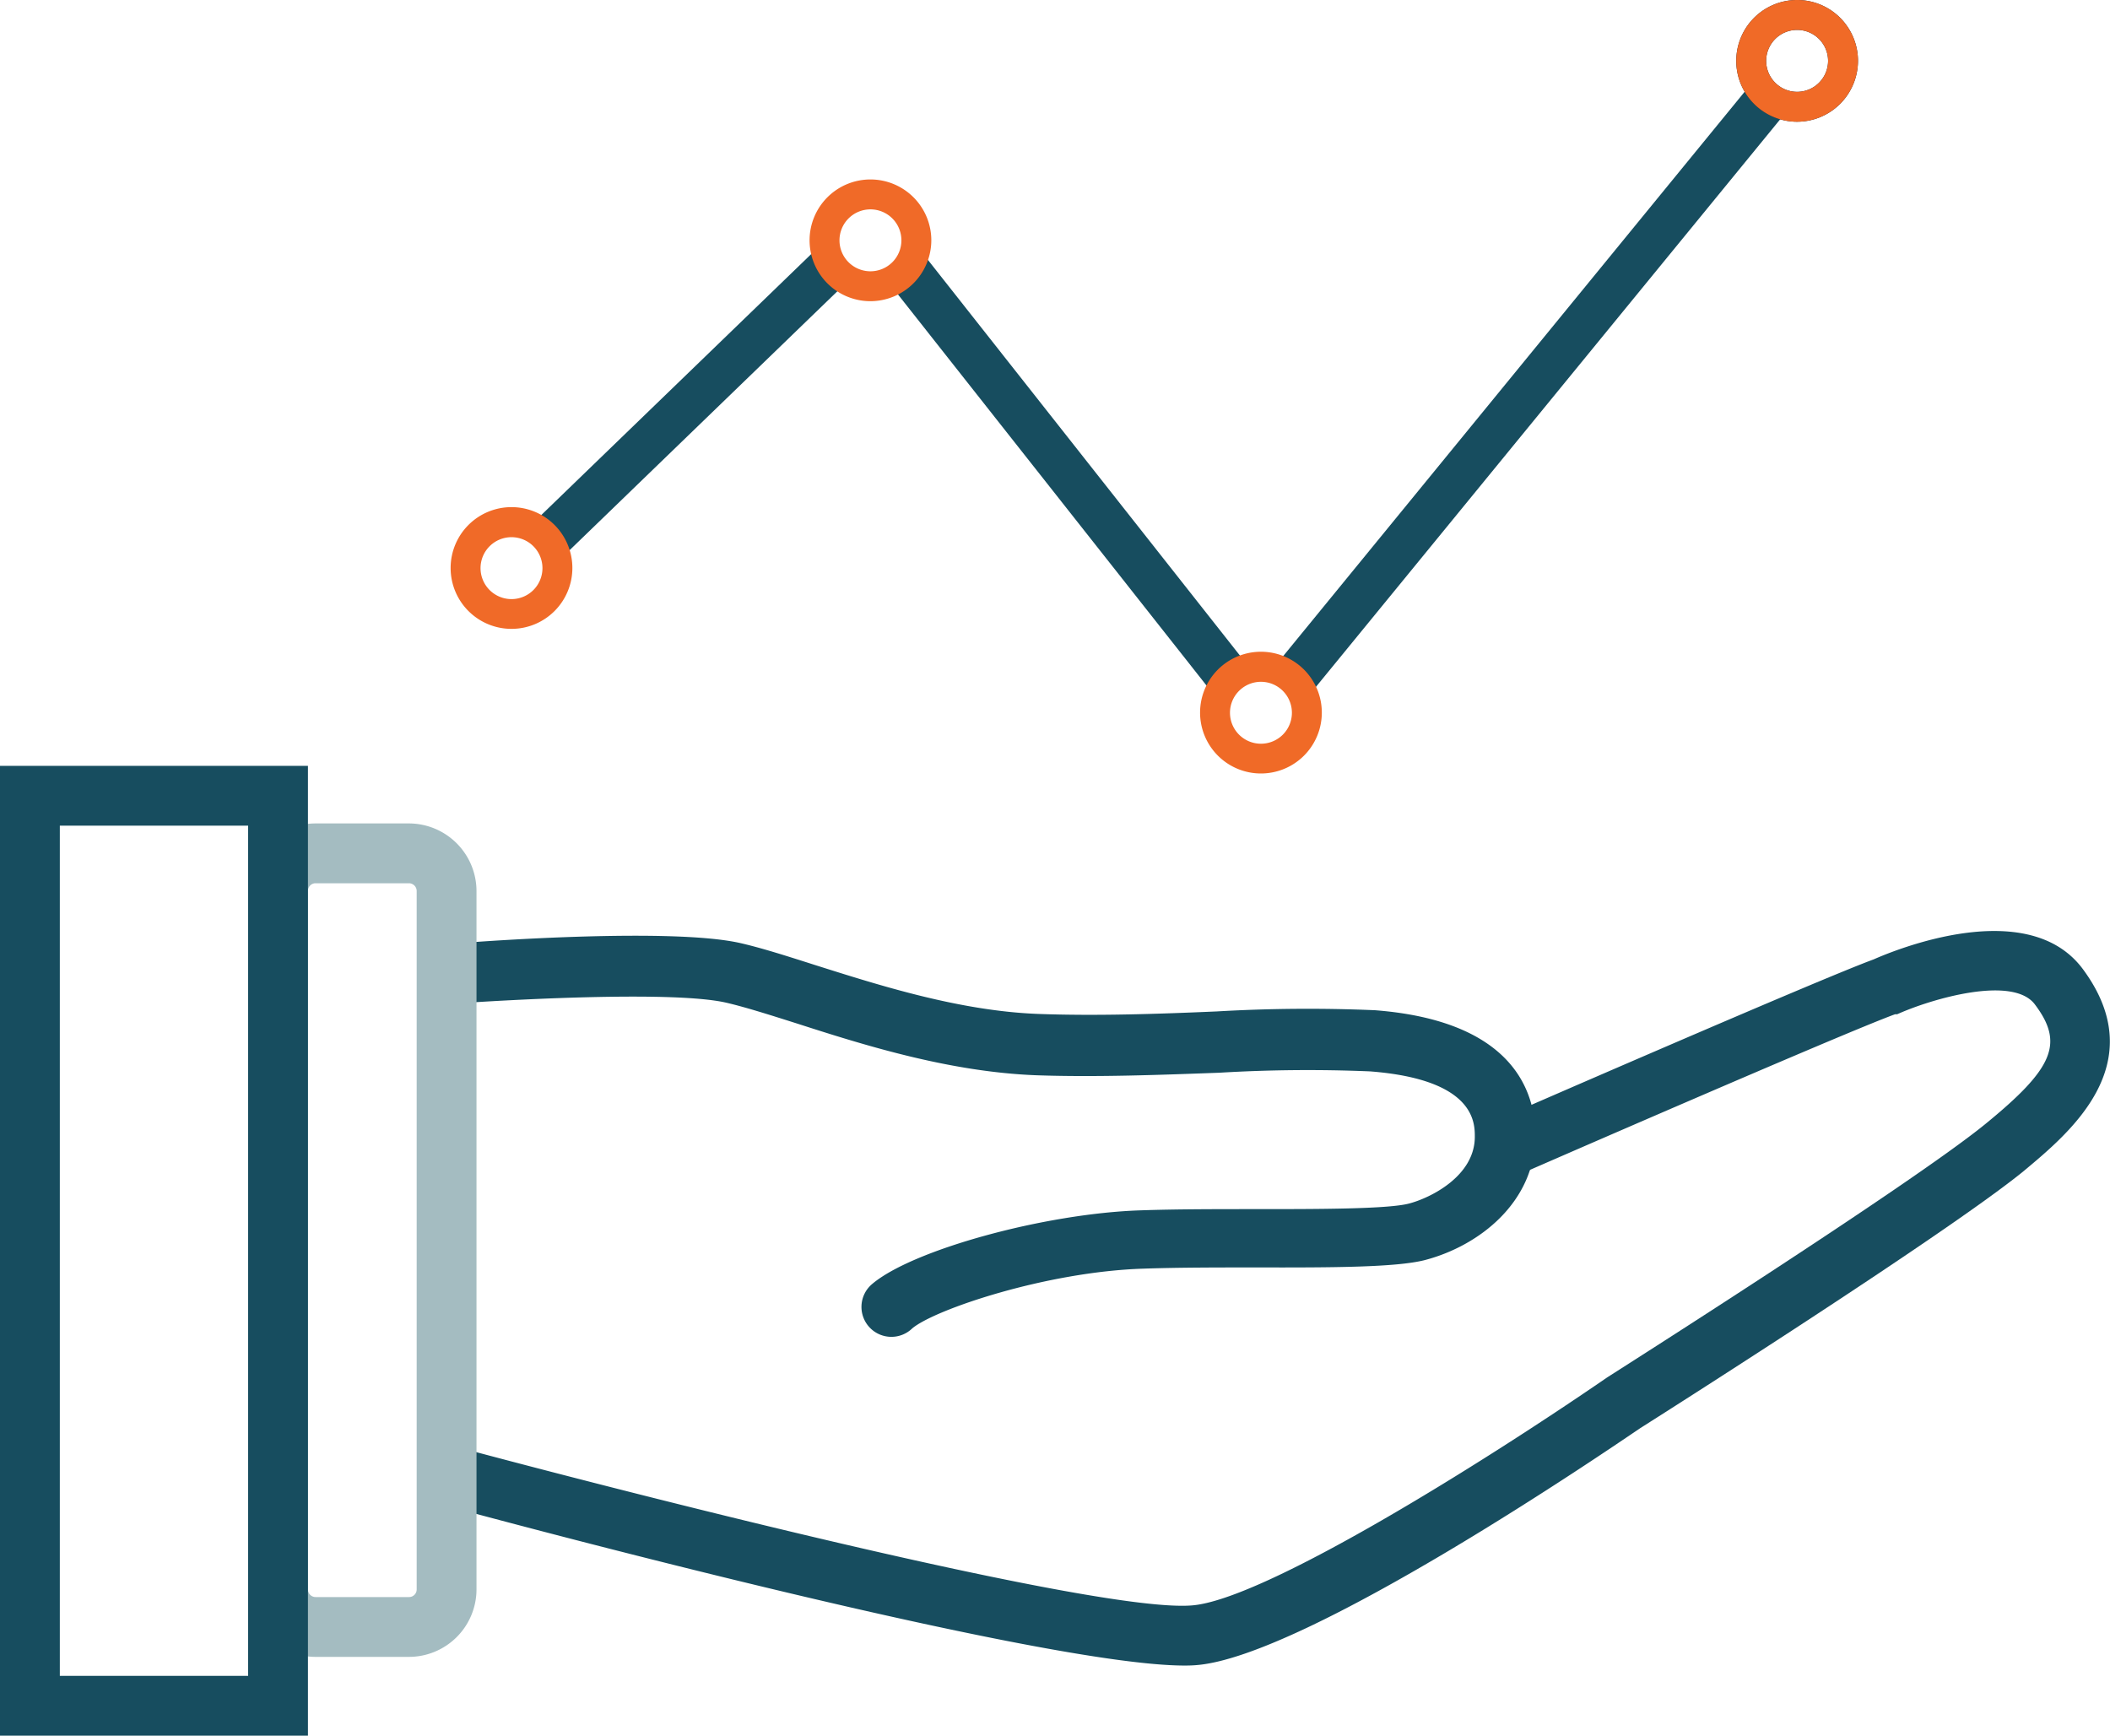<svg xmlns="http://www.w3.org/2000/svg" viewBox="0 0 141.08 116.06"><defs><style>.cls-1{fill:#174d5f;}.cls-2{fill:#122539;}.cls-3{fill:#f06a28;}.cls-4{fill:#f06a27;}.cls-5{fill:#a4bcc1;}</style></defs><g id="Layer_2" data-name="Layer 2"><g id="Layer_1-2" data-name="Layer 1"><path class="cls-1" d="M87.25,46.83,120,6.79l-2.33-1.9L85.11,44.71A3.05,3.05,0,0,1,87.25,46.83Z"/><path class="cls-1" d="M55.14,16.12,35.61,35l2.09,2.16,19-18.37A3,3,0,0,1,55.14,16.12Z"/><path class="cls-1" d="M81.39,46.75a3,3,0,0,1,2.19-2.06L61.24,16.36a3.07,3.07,0,0,1-1.83,2.53Z"/><path class="cls-2" d="M58.62,13l-.12-.16-.14.14Z"/><path class="cls-3" d="M34.21,42.05A4.07,4.07,0,1,1,38.27,38,4.07,4.07,0,0,1,34.21,42.05Zm0-6.13A2.07,2.07,0,1,0,36.27,38,2.07,2.07,0,0,0,34.21,35.92Z"/><path class="cls-4" d="M84.31,51.72a4.07,4.07,0,1,1,4.07-4.06A4.07,4.07,0,0,1,84.31,51.72Zm0-6.13a2.07,2.07,0,1,0,2.07,2.07A2.07,2.07,0,0,0,84.31,45.59Z"/><path class="cls-3" d="M58.2,20.14a4.07,4.07,0,1,1,4.07-4.07A4.08,4.08,0,0,1,58.2,20.14Zm0-6.14a2.07,2.07,0,1,0,2.07,2.07A2.07,2.07,0,0,0,58.2,14Z"/><path class="cls-2" d="M120.16,8.14a4.07,4.07,0,1,1,4.07-4.07A4.08,4.08,0,0,1,120.16,8.14Zm0-6.14a2.07,2.07,0,1,0,2.07,2.07A2.07,2.07,0,0,0,120.16,2Z"/><path class="cls-4" d="M120.16,8.14a4.07,4.07,0,1,1,4.07-4.07A4.08,4.08,0,0,1,120.16,8.14Zm0-6.14a2.07,2.07,0,1,0,2.07,2.07A2.07,2.07,0,0,0,120.16,2Z"/><path class="cls-1" d="M79.21,111.37c-9.52,0-44.52-9.37-48.59-10.47a2,2,0,1,1,1-3.86c11.25,3,41.82,10.81,48.06,10.31C84.43,107,98.88,98,107.45,92.11c.27-.18,20.27-12.86,25.27-16.93,4.6-3.75,5.29-5.41,3.35-8-1.46-2-6.94-.39-9.22.64l-.14,0c-3.41,1.24-25.07,10.69-25.29,10.79A2,2,0,0,1,99.82,75c.89-.39,21.73-9.48,25.46-10.85,1.33-.59,10.32-4.33,14,.67,4.7,6.38-1,11-4,13.51-5.19,4.22-24.76,16.63-25.6,17.16C107.45,97,87.32,110.76,80,111.34,79.79,111.36,79.51,111.37,79.21,111.37Z"/><path class="cls-1" d="M59.6,89.39a2,2,0,0,1-1.3-3.52c2.67-2.29,11.57-4.74,18-4.94,2.35-.08,5-.08,7.64-.08,4.13,0,8.83,0,10.26-.37s4.41-1.83,4.41-4.47c0-.94,0-3.83-7-4.37a99.41,99.41,0,0,0-10.09.09c-3.85.14-8.2.31-12.21.17-5.82-.22-11.49-2-16.05-3.47-1.86-.59-3.47-1.1-4.73-1.39-3.43-.77-13.55-.23-17.16,0a2,2,0,1,1-.3-4c1.39-.11,13.71-1,18.34,0,1.43.32,3.12.86,5.06,1.48,4.33,1.37,9.71,3.09,15,3.28,3.85.14,8,0,11.9-.17a105.21,105.21,0,0,1,10.56-.08c9.34.72,10.73,5.55,10.73,8.36,0,4.44-3.72,7.39-7.4,8.35-1.93.49-6.25.5-11.27.49-2.57,0-5.23,0-7.52.08-6.5.2-14,2.74-15.48,4A2,2,0,0,1,59.6,89.39Z"/><path class="cls-5" d="M27.34,110.79H21.1a4.51,4.51,0,0,1-4.51-4.51V59.58a4.52,4.52,0,0,1,4.51-4.52h6.24a4.53,4.53,0,0,1,4.52,4.52v46.7A4.52,4.52,0,0,1,27.34,110.79ZM21.1,59.06a.51.51,0,0,0-.51.52v46.7a.51.51,0,0,0,.51.51h6.24a.51.51,0,0,0,.52-.51V59.58a.52.52,0,0,0-.52-.52Z"/><path class="cls-1" d="M20.59,116.06H0V51.21H20.59ZM4,112.06H16.59V55.21H4Z"/></g></g></svg>